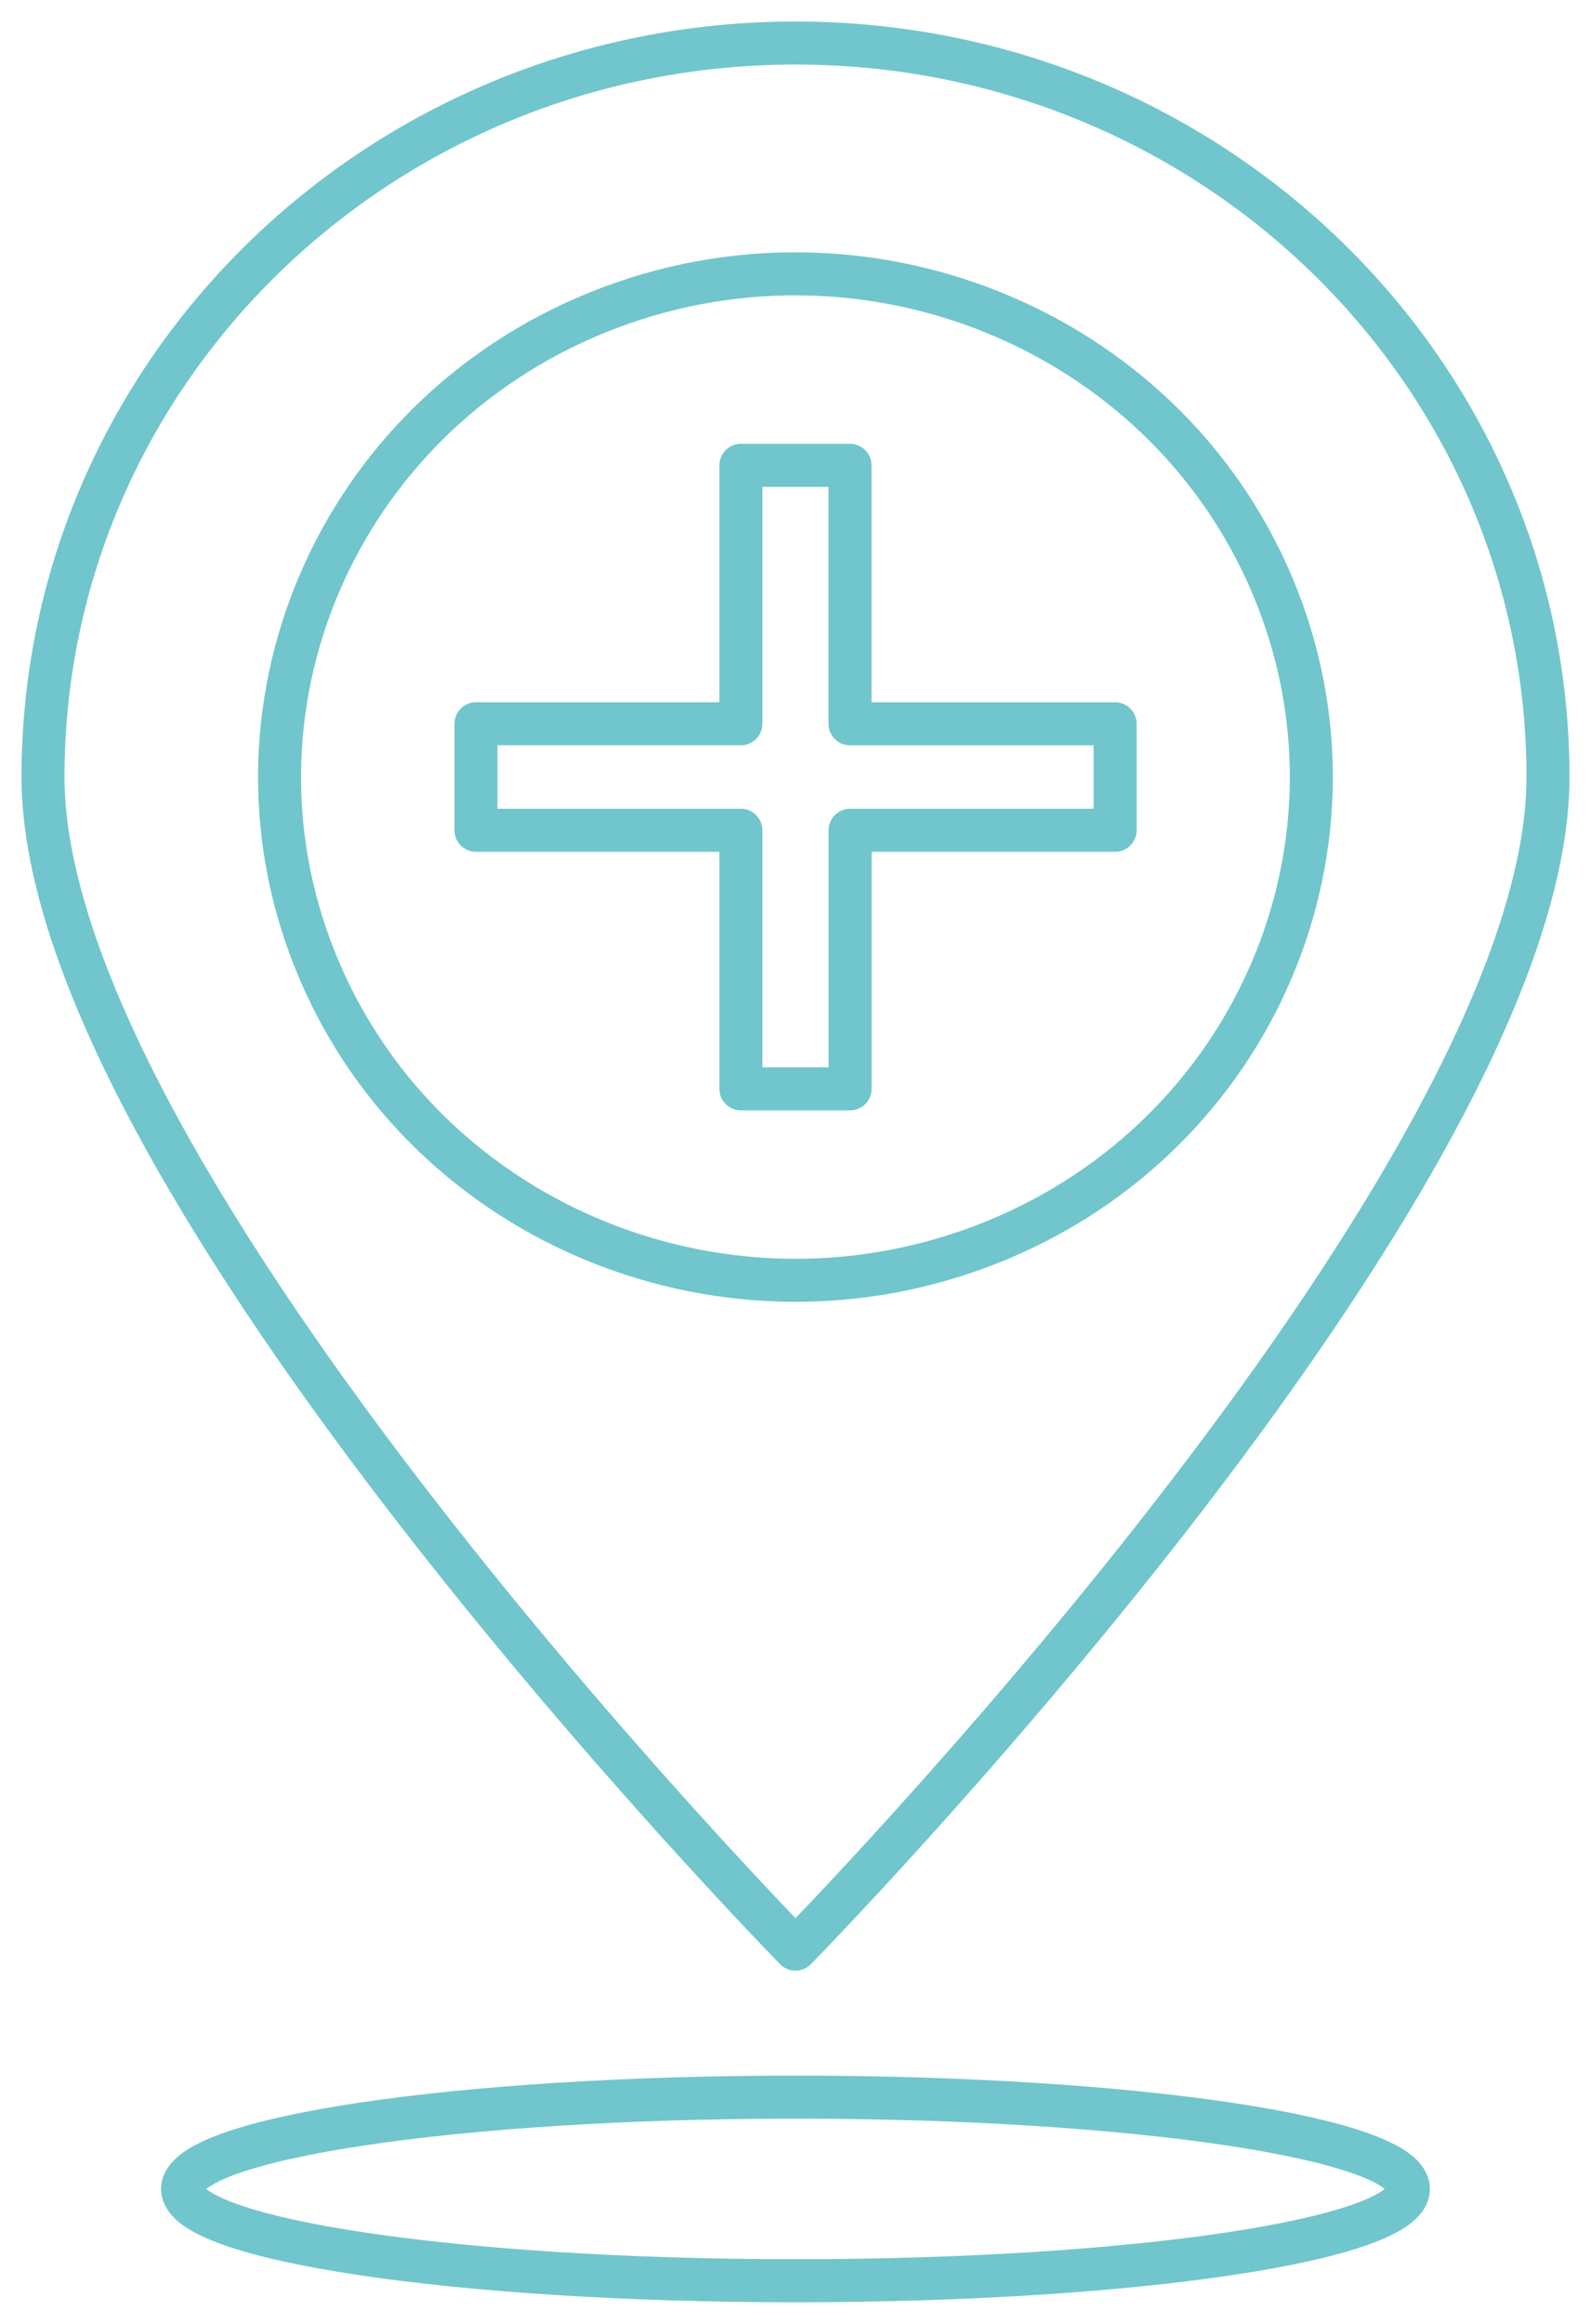 <svg width="37" height="54" viewBox="0 0 37 54" fill="none" xmlns="http://www.w3.org/2000/svg">
    <path d="M23.089 28.86c6.12-2.472 9.026-9.311 6.491-15.277-2.535-5.965-9.551-8.798-15.671-6.327-6.12 2.47-9.027 9.31-6.492 15.276 2.535 5.965 9.552 8.798 15.672 6.327z" stroke="#70C6CC" stroke-linecap="round" stroke-linejoin="round"/>
    <path d="M36 18.058c0 9.42-17.5 27.236-17.5 27.236S1 27.478 1 18.058C1 8.638 8.834 1 18.5 1S36 8.636 36 18.058z" stroke="#70C6CC" stroke-linecap="round" stroke-linejoin="round"/>
    <path d="M25.932 16.82h-6.164v-6.006H17.23v6.005h-6.161v2.475h6.161v6.009h2.54v-6.009h6.163V16.82zM18.5 53c7.872 0 14.254-.955 14.254-2.133s-6.382-2.134-14.254-2.134-14.254.956-14.254 2.134S10.628 53 18.5 53z" stroke="#70C6CC" stroke-linecap="round" stroke-linejoin="round"/>
</svg>
